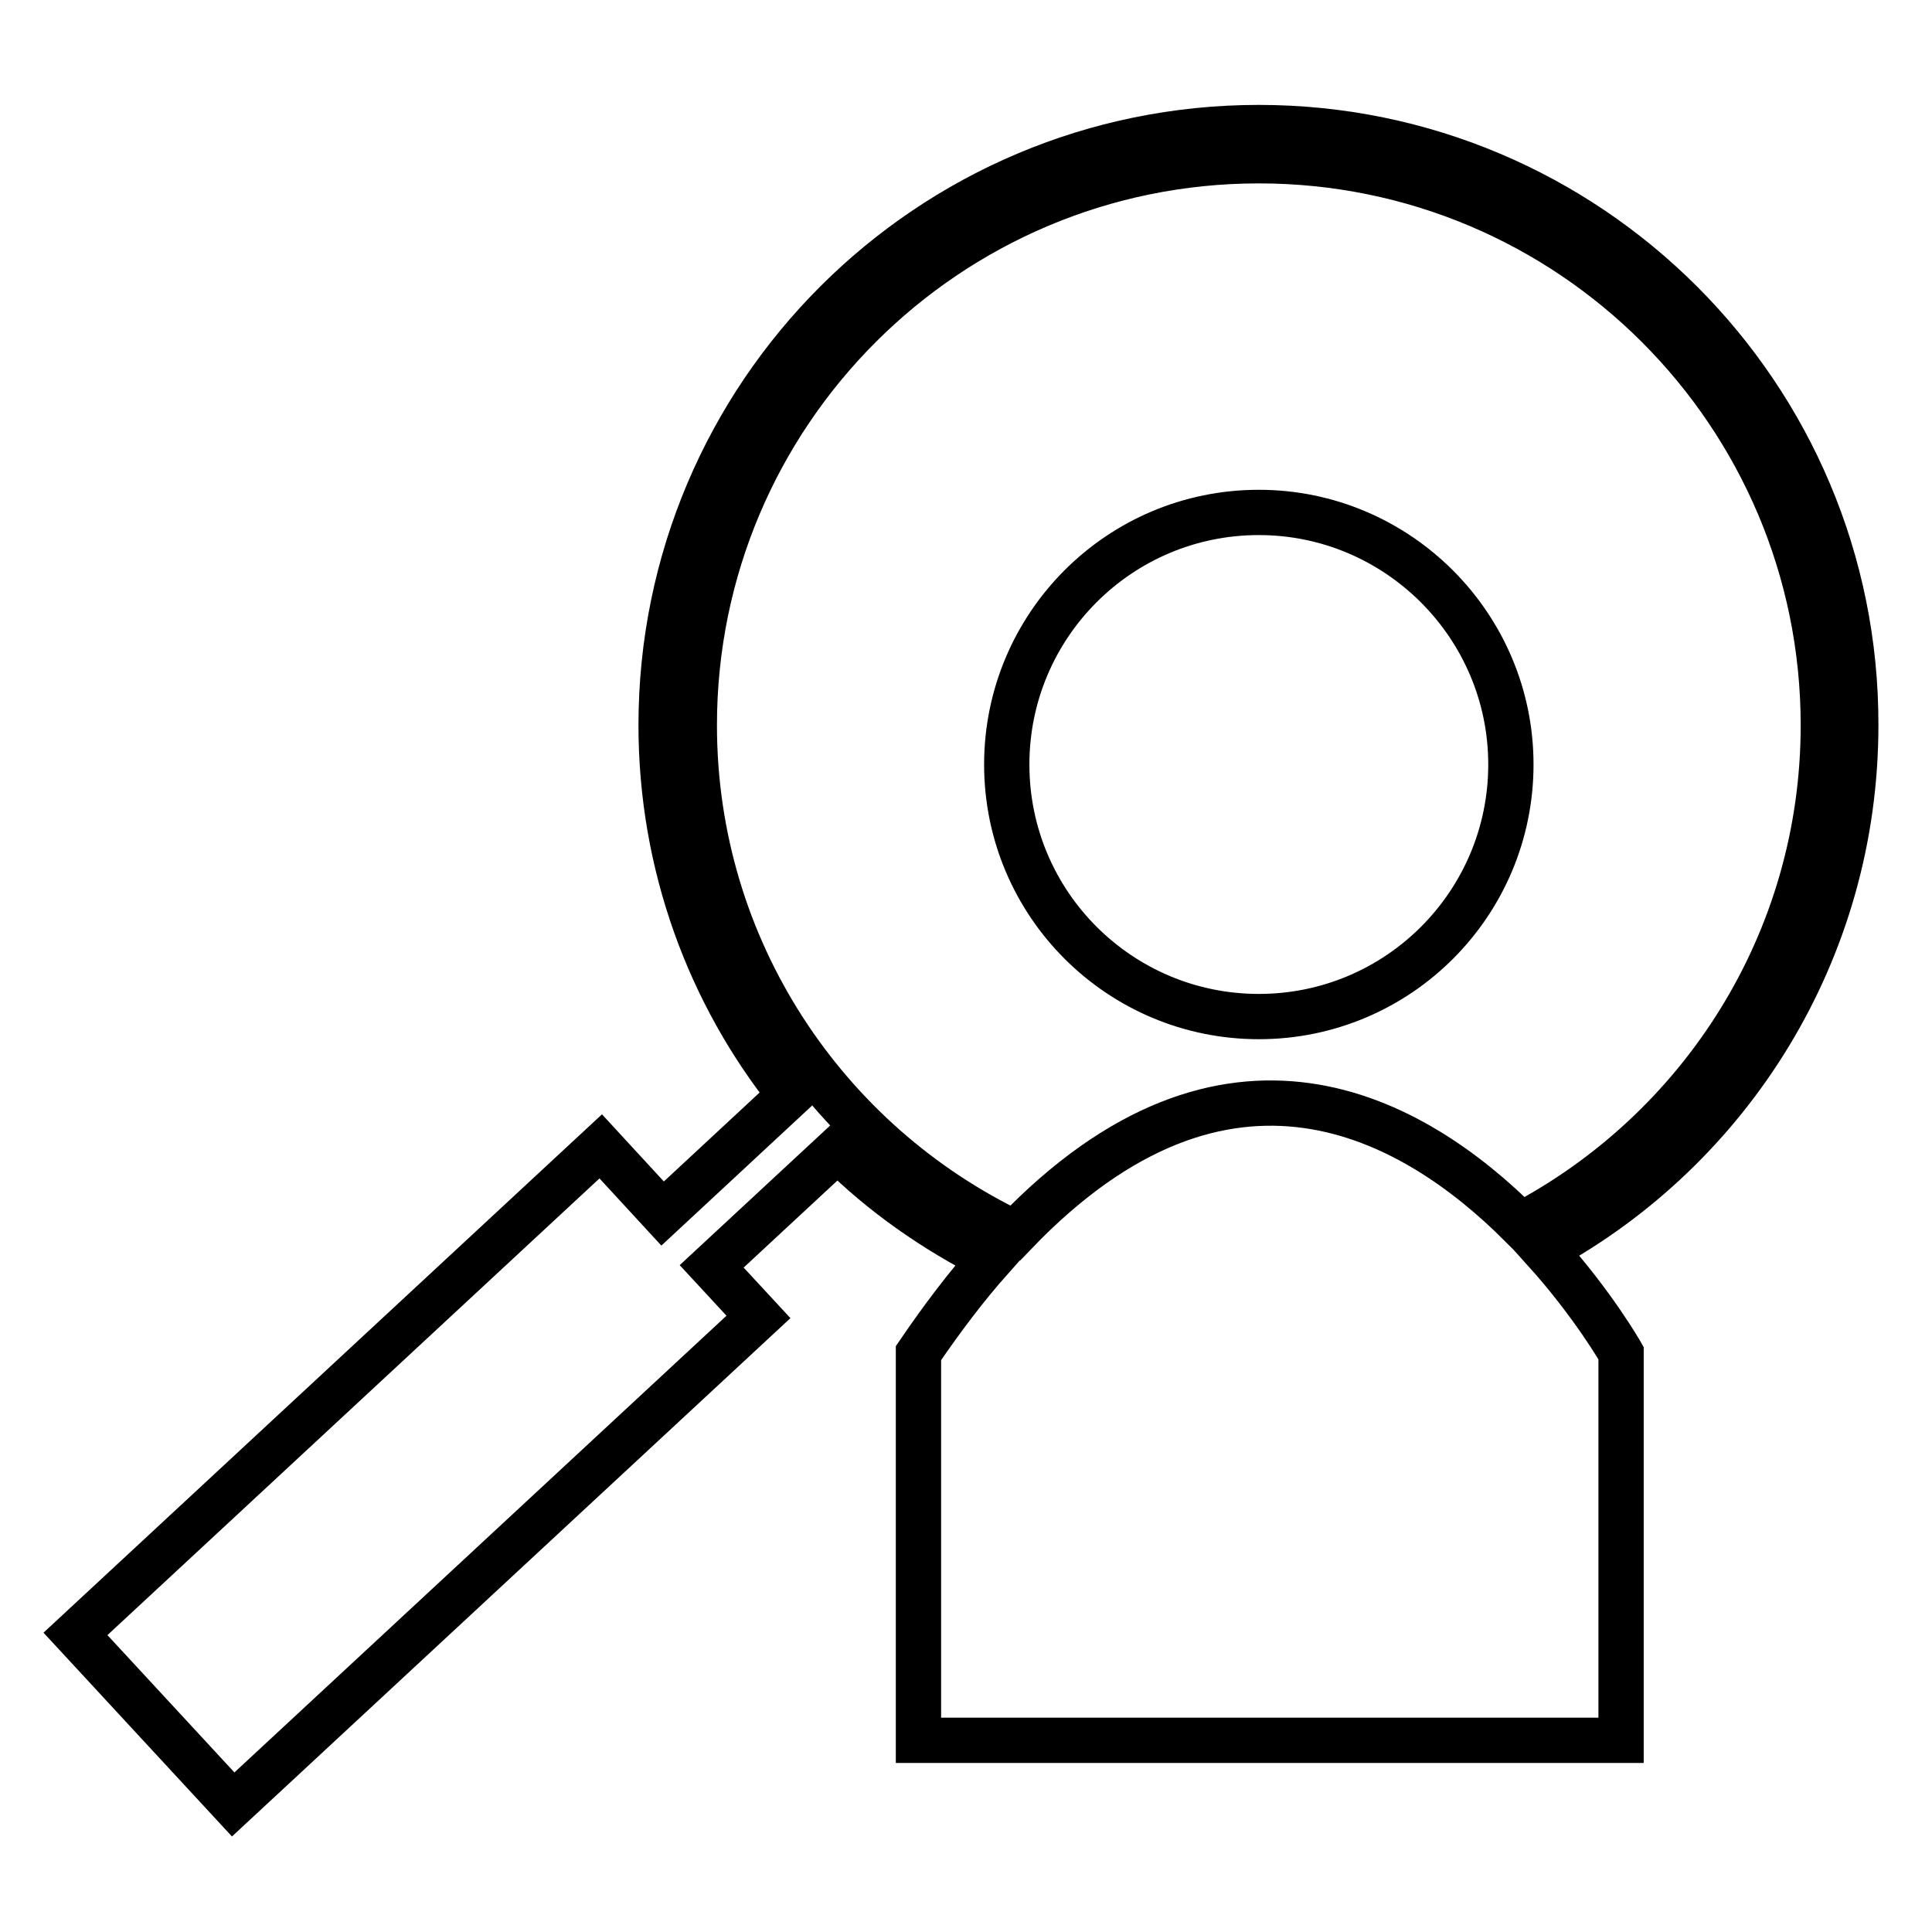 <?xml version="1.0" encoding="utf-8"?>
<!-- Svg Vector Icons : http://www.onlinewebfonts.com/icon -->
<!DOCTYPE svg PUBLIC "-//W3C//DTD SVG 1.1//EN" "http://www.w3.org/Graphics/SVG/1.1/DTD/svg11.dtd">
<svg version="1.1" xmlns="http://www.w3.org/2000/svg" xmlns:xlink="http://www.w3.org/1999/xlink" x="0px" y="0px" viewBox="0 0 256 256" enable-background="new 0 0 256 256" xml:space="preserve">
<g> <path stroke-width="6" fill-opacity="0" stroke="#000000"  d="M200.2,101.3c0,18.4-14.9,33.4-33.4,33.4c-18.4,0-33.4-14.9-33.4-33.4c0-18.4,14.9-33.4,33.4-33.4 C185.2,67.9,200.2,82.9,200.2,101.3z M166.8,16.9c-43.7,0-79.2,35.4-79.2,79.2c0,18.5,6.4,35.6,17.1,49l-16.9,15.7l-8.2-8.9 L10,216.5l20.9,22.6l69.6-64.6l-6.2-6.7l16.7-15.5c5.9,5.9,12.8,10.7,20.3,14.5c-3.2,3.6-6.4,7.8-9.6,12.5v51.3h93.1v-51.3 c0,0-3.7-6.5-10.2-13.7c24.6-13.4,41.3-39.5,41.3-69.5C246,52.4,210.5,16.9,166.8,16.9L166.8,16.9z M201.5,162.3 c-14.3-14.3-38.9-28.2-67,1.1C109.4,151.4,92,125.8,92,96.1c0-41.3,33.5-74.8,74.8-74.8s74.8,33.5,74.8,74.8 C241.6,124.9,225.3,149.8,201.5,162.3L201.5,162.3z"/></g>
</svg>